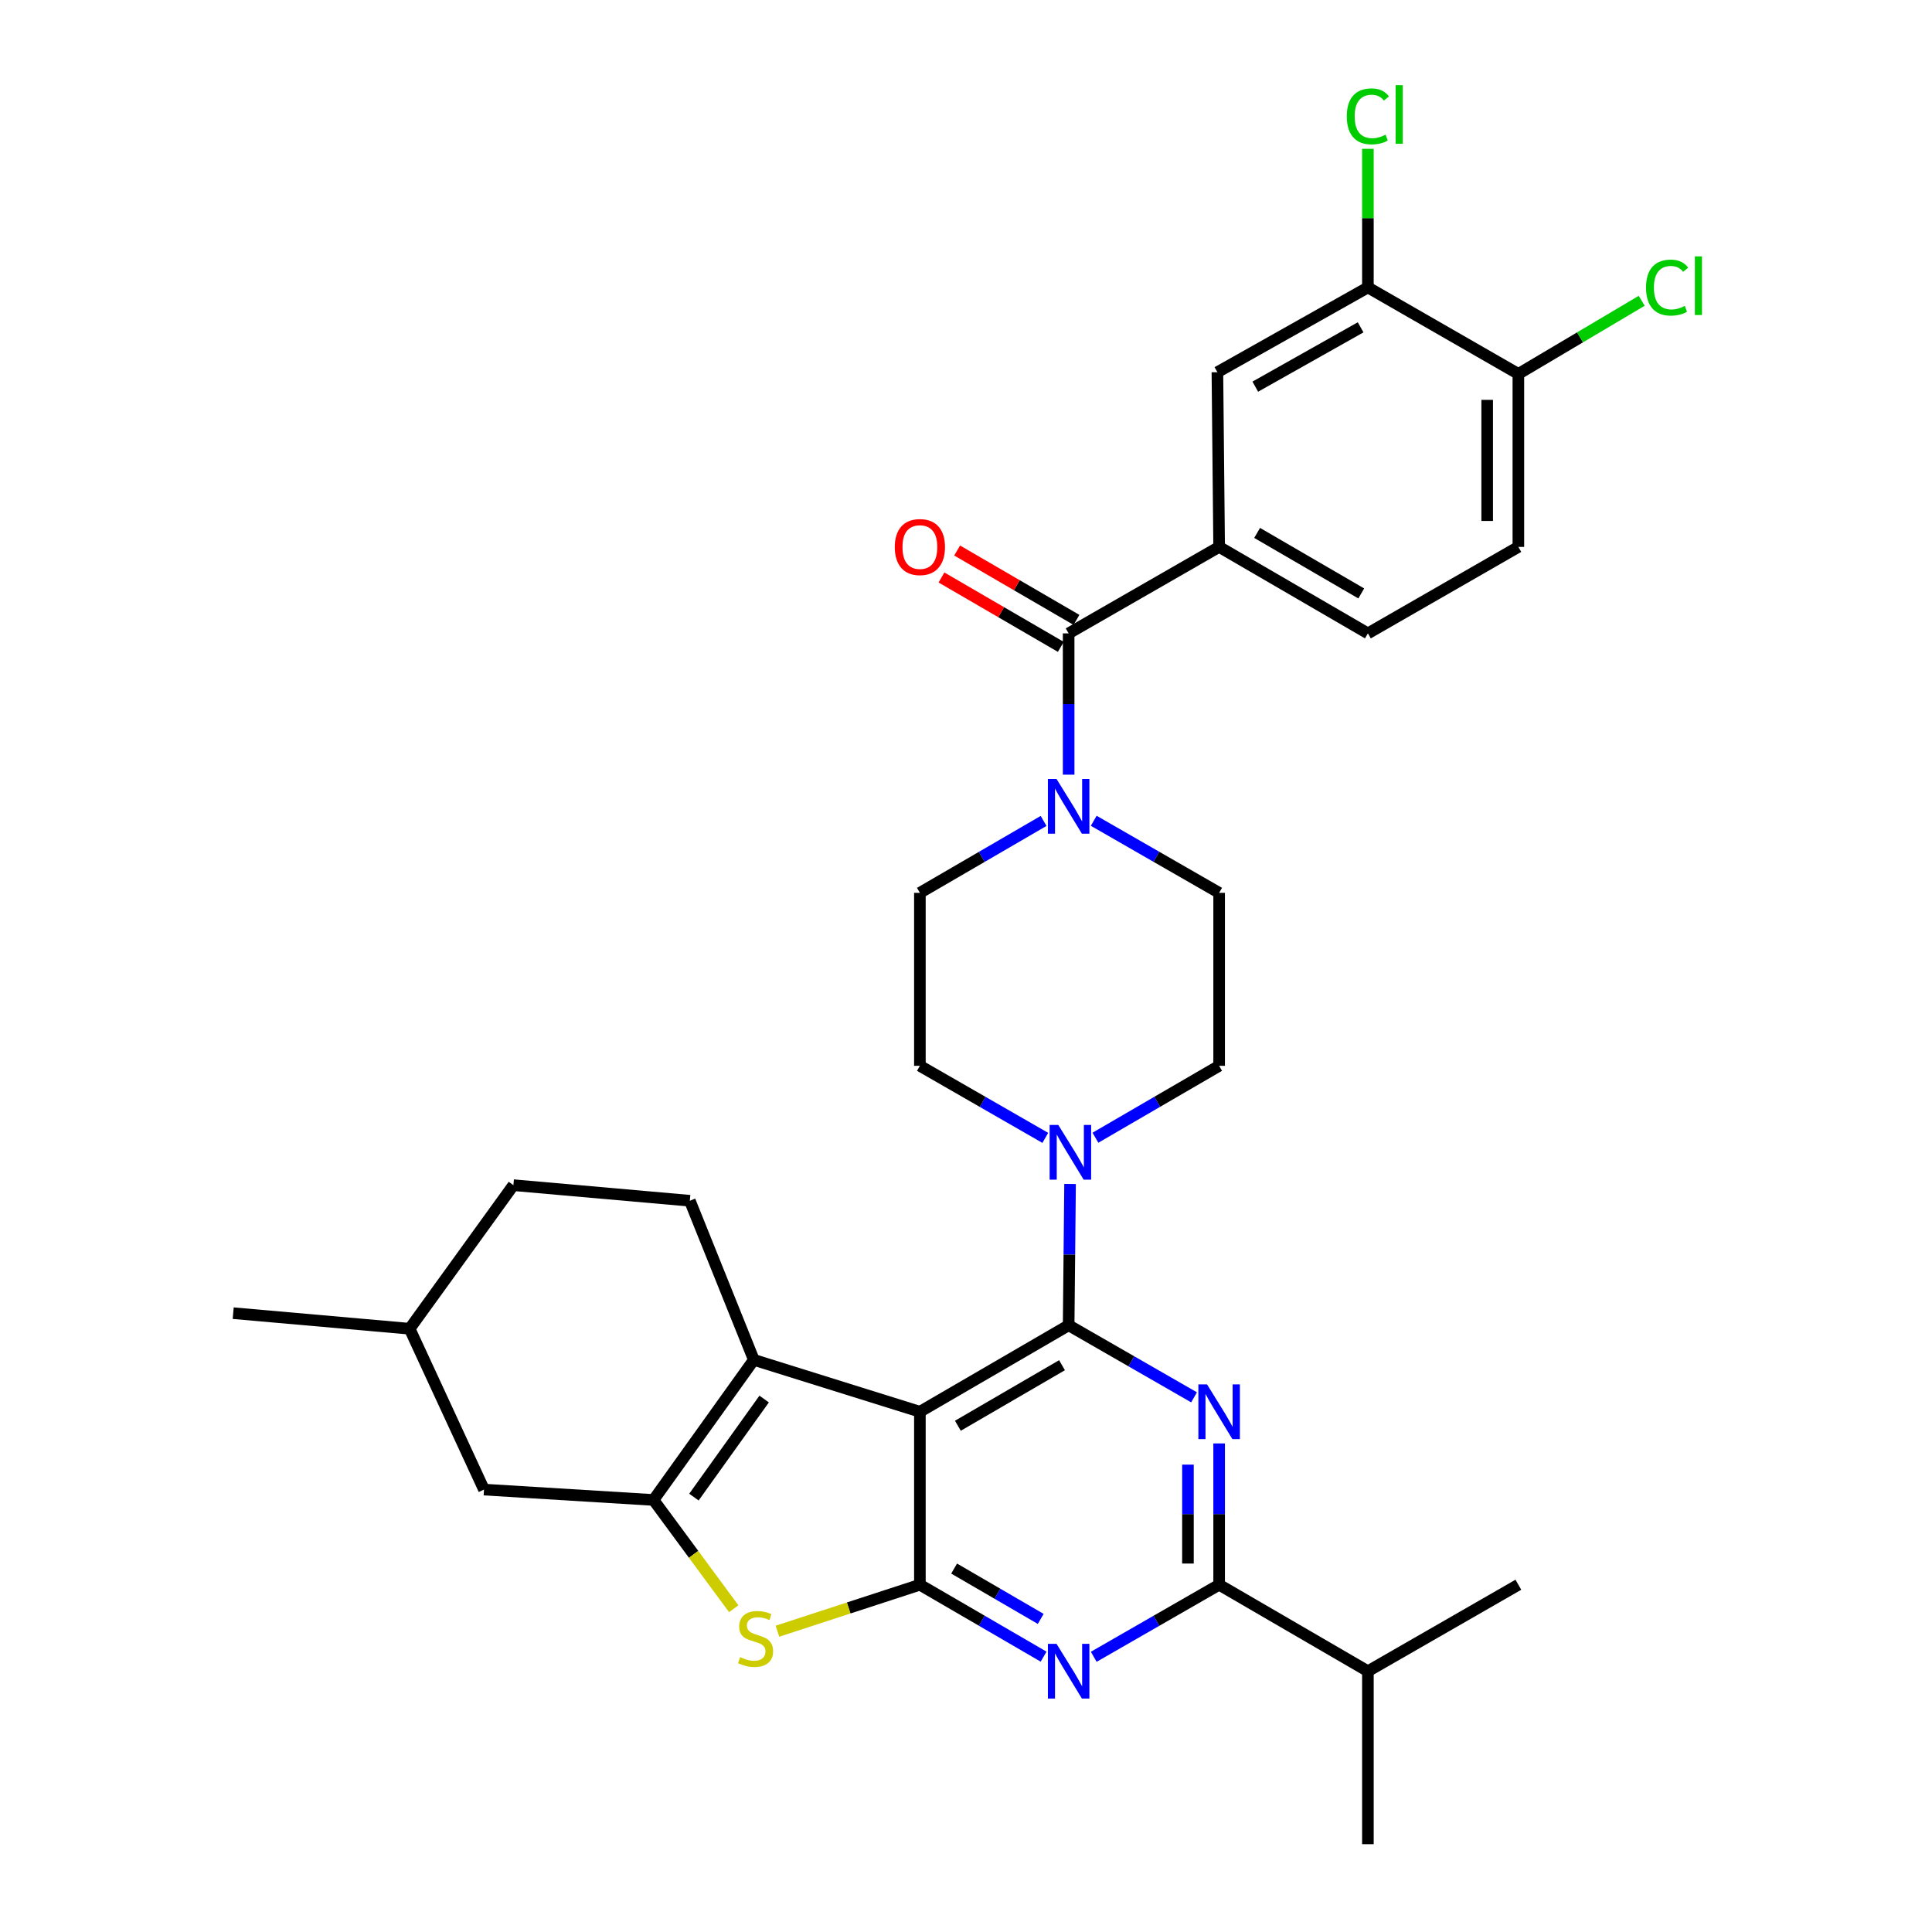 <?xml version='1.0' encoding='iso-8859-1'?>
<svg version='1.1' baseProfile='full'
              xmlns='http://www.w3.org/2000/svg'
                      xmlns:rdkit='http://www.rdkit.org/xml'
                      xmlns:xlink='http://www.w3.org/1999/xlink'
                  xml:space='preserve'
width='1000px' height='1000px' viewBox='0 0 1000 1000'>
<!-- END OF HEADER -->
<rect style='opacity:1.0;fill:#FFFFFF;stroke:none' width='1000' height='1000' x='0' y='0'> </rect>
<path class='bond-0' d='M 566.993,588.886 L 599.008,570.274' style='fill:none;fill-rule:evenodd;stroke:#0000FF;stroke-width:6px;stroke-linecap:butt;stroke-linejoin:miter;stroke-opacity:1' />
<path class='bond-0' d='M 599.008,570.274 L 631.023,551.661' style='fill:none;fill-rule:evenodd;stroke:#000000;stroke-width:6px;stroke-linecap:butt;stroke-linejoin:miter;stroke-opacity:1' />
<path class='bond-1' d='M 541.041,588.962 L 508.587,570.311' style='fill:none;fill-rule:evenodd;stroke:#0000FF;stroke-width:6px;stroke-linecap:butt;stroke-linejoin:miter;stroke-opacity:1' />
<path class='bond-1' d='M 508.587,570.311 L 476.133,551.661' style='fill:none;fill-rule:evenodd;stroke:#000000;stroke-width:6px;stroke-linecap:butt;stroke-linejoin:miter;stroke-opacity:1' />
<path class='bond-2' d='M 553.863,612.823 L 553.496,649.391' style='fill:none;fill-rule:evenodd;stroke:#0000FF;stroke-width:6px;stroke-linecap:butt;stroke-linejoin:miter;stroke-opacity:1' />
<path class='bond-2' d='M 553.496,649.391 L 553.13,685.959' style='fill:none;fill-rule:evenodd;stroke:#000000;stroke-width:6px;stroke-linecap:butt;stroke-linejoin:miter;stroke-opacity:1' />
<path class='bond-3' d='M 540.163,424.911 L 508.148,443.523' style='fill:none;fill-rule:evenodd;stroke:#0000FF;stroke-width:6px;stroke-linecap:butt;stroke-linejoin:miter;stroke-opacity:1' />
<path class='bond-3' d='M 508.148,443.523 L 476.133,462.136' style='fill:none;fill-rule:evenodd;stroke:#000000;stroke-width:6px;stroke-linecap:butt;stroke-linejoin:miter;stroke-opacity:1' />
<path class='bond-4' d='M 566.116,424.835 L 598.57,443.485' style='fill:none;fill-rule:evenodd;stroke:#0000FF;stroke-width:6px;stroke-linecap:butt;stroke-linejoin:miter;stroke-opacity:1' />
<path class='bond-4' d='M 598.57,443.485 L 631.023,462.136' style='fill:none;fill-rule:evenodd;stroke:#000000;stroke-width:6px;stroke-linecap:butt;stroke-linejoin:miter;stroke-opacity:1' />
<path class='bond-5' d='M 553.13,400.974 L 553.13,364.406' style='fill:none;fill-rule:evenodd;stroke:#0000FF;stroke-width:6px;stroke-linecap:butt;stroke-linejoin:miter;stroke-opacity:1' />
<path class='bond-5' d='M 553.13,364.406 L 553.13,327.838' style='fill:none;fill-rule:evenodd;stroke:#000000;stroke-width:6px;stroke-linecap:butt;stroke-linejoin:miter;stroke-opacity:1' />
<path class='bond-6' d='M 476.133,462.136 L 476.133,551.661' style='fill:none;fill-rule:evenodd;stroke:#000000;stroke-width:6px;stroke-linecap:butt;stroke-linejoin:miter;stroke-opacity:1' />
<path class='bond-7' d='M 631.023,283.075 L 630.127,192.652' style='fill:none;fill-rule:evenodd;stroke:#000000;stroke-width:6px;stroke-linecap:butt;stroke-linejoin:miter;stroke-opacity:1' />
<path class='bond-8' d='M 631.023,283.075 L 708.02,327.838' style='fill:none;fill-rule:evenodd;stroke:#000000;stroke-width:6px;stroke-linecap:butt;stroke-linejoin:miter;stroke-opacity:1' />
<path class='bond-8' d='M 650.687,275.833 L 704.584,307.167' style='fill:none;fill-rule:evenodd;stroke:#000000;stroke-width:6px;stroke-linecap:butt;stroke-linejoin:miter;stroke-opacity:1' />
<path class='bond-9' d='M 631.023,283.075 L 553.13,327.838' style='fill:none;fill-rule:evenodd;stroke:#000000;stroke-width:6px;stroke-linecap:butt;stroke-linejoin:miter;stroke-opacity:1' />
<path class='bond-10' d='M 631.023,551.661 L 631.023,462.136' style='fill:none;fill-rule:evenodd;stroke:#000000;stroke-width:6px;stroke-linecap:butt;stroke-linejoin:miter;stroke-opacity:1' />
<path class='bond-11' d='M 557.187,320.86 L 526.302,302.904' style='fill:none;fill-rule:evenodd;stroke:#000000;stroke-width:6px;stroke-linecap:butt;stroke-linejoin:miter;stroke-opacity:1' />
<path class='bond-11' d='M 526.302,302.904 L 495.417,284.949' style='fill:none;fill-rule:evenodd;stroke:#FF0000;stroke-width:6px;stroke-linecap:butt;stroke-linejoin:miter;stroke-opacity:1' />
<path class='bond-11' d='M 549.073,334.816 L 518.188,316.861' style='fill:none;fill-rule:evenodd;stroke:#000000;stroke-width:6px;stroke-linecap:butt;stroke-linejoin:miter;stroke-opacity:1' />
<path class='bond-11' d='M 518.188,316.861 L 487.303,298.905' style='fill:none;fill-rule:evenodd;stroke:#FF0000;stroke-width:6px;stroke-linecap:butt;stroke-linejoin:miter;stroke-opacity:1' />
<path class='bond-12' d='M 708.02,148.777 L 630.127,192.652' style='fill:none;fill-rule:evenodd;stroke:#000000;stroke-width:6px;stroke-linecap:butt;stroke-linejoin:miter;stroke-opacity:1' />
<path class='bond-12' d='M 704.259,169.424 L 649.733,200.137' style='fill:none;fill-rule:evenodd;stroke:#000000;stroke-width:6px;stroke-linecap:butt;stroke-linejoin:miter;stroke-opacity:1' />
<path class='bond-13' d='M 708.02,148.777 L 708.02,112.903' style='fill:none;fill-rule:evenodd;stroke:#000000;stroke-width:6px;stroke-linecap:butt;stroke-linejoin:miter;stroke-opacity:1' />
<path class='bond-13' d='M 708.02,112.903 L 708.02,77.03' style='fill:none;fill-rule:evenodd;stroke:#00CC00;stroke-width:6px;stroke-linecap:butt;stroke-linejoin:miter;stroke-opacity:1' />
<path class='bond-14' d='M 708.02,148.777 L 785.904,193.54' style='fill:none;fill-rule:evenodd;stroke:#000000;stroke-width:6px;stroke-linecap:butt;stroke-linejoin:miter;stroke-opacity:1' />
<path class='bond-15' d='M 540.163,857.481 L 508.148,838.869' style='fill:none;fill-rule:evenodd;stroke:#0000FF;stroke-width:6px;stroke-linecap:butt;stroke-linejoin:miter;stroke-opacity:1' />
<path class='bond-15' d='M 508.148,838.869 L 476.133,820.257' style='fill:none;fill-rule:evenodd;stroke:#000000;stroke-width:6px;stroke-linecap:butt;stroke-linejoin:miter;stroke-opacity:1' />
<path class='bond-15' d='M 538.673,837.941 L 516.262,824.912' style='fill:none;fill-rule:evenodd;stroke:#0000FF;stroke-width:6px;stroke-linecap:butt;stroke-linejoin:miter;stroke-opacity:1' />
<path class='bond-15' d='M 516.262,824.912 L 493.852,811.884' style='fill:none;fill-rule:evenodd;stroke:#000000;stroke-width:6px;stroke-linecap:butt;stroke-linejoin:miter;stroke-opacity:1' />
<path class='bond-16' d='M 566.116,857.557 L 598.57,838.907' style='fill:none;fill-rule:evenodd;stroke:#0000FF;stroke-width:6px;stroke-linecap:butt;stroke-linejoin:miter;stroke-opacity:1' />
<path class='bond-16' d='M 598.57,838.907 L 631.023,820.257' style='fill:none;fill-rule:evenodd;stroke:#000000;stroke-width:6px;stroke-linecap:butt;stroke-linejoin:miter;stroke-opacity:1' />
<path class='bond-17' d='M 631.023,820.257 L 708.02,865.02' style='fill:none;fill-rule:evenodd;stroke:#000000;stroke-width:6px;stroke-linecap:butt;stroke-linejoin:miter;stroke-opacity:1' />
<path class='bond-18' d='M 631.023,820.257 L 631.023,783.689' style='fill:none;fill-rule:evenodd;stroke:#000000;stroke-width:6px;stroke-linecap:butt;stroke-linejoin:miter;stroke-opacity:1' />
<path class='bond-18' d='M 631.023,783.689 L 631.023,747.12' style='fill:none;fill-rule:evenodd;stroke:#0000FF;stroke-width:6px;stroke-linecap:butt;stroke-linejoin:miter;stroke-opacity:1' />
<path class='bond-18' d='M 614.88,809.286 L 614.88,783.689' style='fill:none;fill-rule:evenodd;stroke:#000000;stroke-width:6px;stroke-linecap:butt;stroke-linejoin:miter;stroke-opacity:1' />
<path class='bond-18' d='M 614.88,783.689 L 614.88,758.091' style='fill:none;fill-rule:evenodd;stroke:#0000FF;stroke-width:6px;stroke-linecap:butt;stroke-linejoin:miter;stroke-opacity:1' />
<path class='bond-19' d='M 618.037,723.259 L 585.584,704.609' style='fill:none;fill-rule:evenodd;stroke:#0000FF;stroke-width:6px;stroke-linecap:butt;stroke-linejoin:miter;stroke-opacity:1' />
<path class='bond-19' d='M 585.584,704.609 L 553.13,685.959' style='fill:none;fill-rule:evenodd;stroke:#000000;stroke-width:6px;stroke-linecap:butt;stroke-linejoin:miter;stroke-opacity:1' />
<path class='bond-20' d='M 553.13,685.959 L 476.133,730.722' style='fill:none;fill-rule:evenodd;stroke:#000000;stroke-width:6px;stroke-linecap:butt;stroke-linejoin:miter;stroke-opacity:1' />
<path class='bond-20' d='M 549.694,706.63 L 495.797,737.964' style='fill:none;fill-rule:evenodd;stroke:#000000;stroke-width:6px;stroke-linecap:butt;stroke-linejoin:miter;stroke-opacity:1' />
<path class='bond-21' d='M 476.133,820.257 L 476.133,730.722' style='fill:none;fill-rule:evenodd;stroke:#000000;stroke-width:6px;stroke-linecap:butt;stroke-linejoin:miter;stroke-opacity:1' />
<path class='bond-22' d='M 476.133,820.257 L 439.267,832.285' style='fill:none;fill-rule:evenodd;stroke:#000000;stroke-width:6px;stroke-linecap:butt;stroke-linejoin:miter;stroke-opacity:1' />
<path class='bond-22' d='M 439.267,832.285 L 402.4,844.314' style='fill:none;fill-rule:evenodd;stroke:#CCCC00;stroke-width:6px;stroke-linecap:butt;stroke-linejoin:miter;stroke-opacity:1' />
<path class='bond-23' d='M 476.133,730.722 L 390.186,703.861' style='fill:none;fill-rule:evenodd;stroke:#000000;stroke-width:6px;stroke-linecap:butt;stroke-linejoin:miter;stroke-opacity:1' />
<path class='bond-24' d='M 390.186,703.861 L 357.056,621.501' style='fill:none;fill-rule:evenodd;stroke:#000000;stroke-width:6px;stroke-linecap:butt;stroke-linejoin:miter;stroke-opacity:1' />
<path class='bond-25' d='M 390.186,703.861 L 338.257,776.382' style='fill:none;fill-rule:evenodd;stroke:#000000;stroke-width:6px;stroke-linecap:butt;stroke-linejoin:miter;stroke-opacity:1' />
<path class='bond-25' d='M 395.523,724.137 L 359.172,774.902' style='fill:none;fill-rule:evenodd;stroke:#000000;stroke-width:6px;stroke-linecap:butt;stroke-linejoin:miter;stroke-opacity:1' />
<path class='bond-26' d='M 338.257,776.382 L 359.018,804.53' style='fill:none;fill-rule:evenodd;stroke:#000000;stroke-width:6px;stroke-linecap:butt;stroke-linejoin:miter;stroke-opacity:1' />
<path class='bond-26' d='M 359.018,804.53 L 379.778,832.678' style='fill:none;fill-rule:evenodd;stroke:#CCCC00;stroke-width:6px;stroke-linecap:butt;stroke-linejoin:miter;stroke-opacity:1' />
<path class='bond-27' d='M 338.257,776.382 L 250.516,771.009' style='fill:none;fill-rule:evenodd;stroke:#000000;stroke-width:6px;stroke-linecap:butt;stroke-linejoin:miter;stroke-opacity:1' />
<path class='bond-28' d='M 708.02,954.545 L 708.02,865.02' style='fill:none;fill-rule:evenodd;stroke:#000000;stroke-width:6px;stroke-linecap:butt;stroke-linejoin:miter;stroke-opacity:1' />
<path class='bond-29' d='M 708.02,865.02 L 785.904,820.257' style='fill:none;fill-rule:evenodd;stroke:#000000;stroke-width:6px;stroke-linecap:butt;stroke-linejoin:miter;stroke-opacity:1' />
<path class='bond-30' d='M 265.736,613.438 L 212.022,687.753' style='fill:none;fill-rule:evenodd;stroke:#000000;stroke-width:6px;stroke-linecap:butt;stroke-linejoin:miter;stroke-opacity:1' />
<path class='bond-31' d='M 265.736,613.438 L 357.056,621.501' style='fill:none;fill-rule:evenodd;stroke:#000000;stroke-width:6px;stroke-linecap:butt;stroke-linejoin:miter;stroke-opacity:1' />
<path class='bond-32' d='M 212.022,687.753 L 250.516,771.009' style='fill:none;fill-rule:evenodd;stroke:#000000;stroke-width:6px;stroke-linecap:butt;stroke-linejoin:miter;stroke-opacity:1' />
<path class='bond-33' d='M 212.022,687.753 L 120.703,679.69' style='fill:none;fill-rule:evenodd;stroke:#000000;stroke-width:6px;stroke-linecap:butt;stroke-linejoin:miter;stroke-opacity:1' />
<path class='bond-34' d='M 785.904,193.54 L 785.904,283.075' style='fill:none;fill-rule:evenodd;stroke:#000000;stroke-width:6px;stroke-linecap:butt;stroke-linejoin:miter;stroke-opacity:1' />
<path class='bond-34' d='M 769.761,206.97 L 769.761,269.645' style='fill:none;fill-rule:evenodd;stroke:#000000;stroke-width:6px;stroke-linecap:butt;stroke-linejoin:miter;stroke-opacity:1' />
<path class='bond-35' d='M 785.904,193.54 L 817.824,174.612' style='fill:none;fill-rule:evenodd;stroke:#000000;stroke-width:6px;stroke-linecap:butt;stroke-linejoin:miter;stroke-opacity:1' />
<path class='bond-35' d='M 817.824,174.612 L 849.743,155.683' style='fill:none;fill-rule:evenodd;stroke:#00CC00;stroke-width:6px;stroke-linecap:butt;stroke-linejoin:miter;stroke-opacity:1' />
<path class='bond-36' d='M 708.02,327.838 L 785.904,283.075' style='fill:none;fill-rule:evenodd;stroke:#000000;stroke-width:6px;stroke-linecap:butt;stroke-linejoin:miter;stroke-opacity:1' />
<path  class='atom-0' d='M 547.767 582.264
L 557.047 597.264
Q 557.967 598.744, 559.447 601.424
Q 560.927 604.104, 561.007 604.264
L 561.007 582.264
L 564.767 582.264
L 564.767 610.584
L 560.887 610.584
L 550.927 594.184
Q 549.767 592.264, 548.527 590.064
Q 547.327 587.864, 546.967 587.184
L 546.967 610.584
L 543.287 610.584
L 543.287 582.264
L 547.767 582.264
' fill='#0000FF'/>
<path  class='atom-1' d='M 546.87 403.213
L 556.15 418.213
Q 557.07 419.693, 558.55 422.373
Q 560.03 425.053, 560.11 425.213
L 560.11 403.213
L 563.87 403.213
L 563.87 431.533
L 559.99 431.533
L 550.03 415.133
Q 548.87 413.213, 547.63 411.013
Q 546.43 408.813, 546.07 408.133
L 546.07 431.533
L 542.39 431.533
L 542.39 403.213
L 546.87 403.213
' fill='#0000FF'/>
<path  class='atom-8' d='M 463.133 283.155
Q 463.133 276.355, 466.493 272.555
Q 469.853 268.755, 476.133 268.755
Q 482.413 268.755, 485.773 272.555
Q 489.133 276.355, 489.133 283.155
Q 489.133 290.035, 485.733 293.955
Q 482.333 297.835, 476.133 297.835
Q 469.893 297.835, 466.493 293.955
Q 463.133 290.075, 463.133 283.155
M 476.133 294.635
Q 480.453 294.635, 482.773 291.755
Q 485.133 288.835, 485.133 283.155
Q 485.133 277.595, 482.773 274.795
Q 480.453 271.955, 476.133 271.955
Q 471.813 271.955, 469.453 274.755
Q 467.133 277.555, 467.133 283.155
Q 467.133 288.875, 469.453 291.755
Q 471.813 294.635, 476.133 294.635
' fill='#FF0000'/>
<path  class='atom-10' d='M 546.87 850.86
L 556.15 865.86
Q 557.07 867.34, 558.55 870.02
Q 560.03 872.7, 560.11 872.86
L 560.11 850.86
L 563.87 850.86
L 563.87 879.18
L 559.99 879.18
L 550.03 862.78
Q 548.87 860.86, 547.63 858.66
Q 546.43 856.46, 546.07 855.78
L 546.07 879.18
L 542.39 879.18
L 542.39 850.86
L 546.87 850.86
' fill='#0000FF'/>
<path  class='atom-12' d='M 624.763 716.562
L 634.043 731.562
Q 634.963 733.042, 636.443 735.722
Q 637.923 738.402, 638.003 738.562
L 638.003 716.562
L 641.763 716.562
L 641.763 744.882
L 637.883 744.882
L 627.923 728.482
Q 626.763 726.562, 625.523 724.362
Q 624.323 722.162, 623.963 721.482
L 623.963 744.882
L 620.283 744.882
L 620.283 716.562
L 624.763 716.562
' fill='#0000FF'/>
<path  class='atom-18' d='M 383.083 857.726
Q 383.403 857.846, 384.723 858.406
Q 386.043 858.966, 387.483 859.326
Q 388.963 859.646, 390.403 859.646
Q 393.083 859.646, 394.643 858.366
Q 396.203 857.046, 396.203 854.766
Q 396.203 853.206, 395.403 852.246
Q 394.643 851.286, 393.443 850.766
Q 392.243 850.246, 390.243 849.646
Q 387.723 848.886, 386.203 848.166
Q 384.723 847.446, 383.643 845.926
Q 382.603 844.406, 382.603 841.846
Q 382.603 838.286, 385.003 836.086
Q 387.443 833.886, 392.243 833.886
Q 395.523 833.886, 399.243 835.446
L 398.323 838.526
Q 394.923 837.126, 392.363 837.126
Q 389.603 837.126, 388.083 838.286
Q 386.563 839.406, 386.603 841.366
Q 386.603 842.886, 387.363 843.806
Q 388.163 844.726, 389.283 845.246
Q 390.443 845.766, 392.363 846.366
Q 394.923 847.166, 396.443 847.966
Q 397.963 848.766, 399.043 850.406
Q 400.163 852.006, 400.163 854.766
Q 400.163 858.686, 397.523 860.806
Q 394.923 862.886, 390.563 862.886
Q 388.043 862.886, 386.123 862.326
Q 384.243 861.806, 382.003 860.886
L 383.083 857.726
' fill='#CCCC00'/>
<path  class='atom-31' d='M 697.1 60.231
Q 697.1 53.191, 700.38 49.511
Q 703.7 45.791, 709.98 45.791
Q 715.82 45.791, 718.94 49.911
L 716.3 52.071
Q 714.02 49.071, 709.98 49.071
Q 705.7 49.071, 703.42 51.951
Q 701.18 54.791, 701.18 60.231
Q 701.18 65.831, 703.5 68.711
Q 705.86 71.591, 710.42 71.591
Q 713.54 71.591, 717.18 69.711
L 718.3 72.711
Q 716.82 73.671, 714.58 74.231
Q 712.34 74.791, 709.86 74.791
Q 703.7 74.791, 700.38 71.031
Q 697.1 67.271, 697.1 60.231
' fill='#00CC00'/>
<path  class='atom-31' d='M 722.38 44.071
L 726.06 44.071
L 726.06 74.431
L 722.38 74.431
L 722.38 44.071
' fill='#00CC00'/>
<path  class='atom-32' d='M 851.981 148.86
Q 851.981 141.82, 855.261 138.14
Q 858.581 134.42, 864.861 134.42
Q 870.701 134.42, 873.821 138.54
L 871.181 140.7
Q 868.901 137.7, 864.861 137.7
Q 860.581 137.7, 858.301 140.58
Q 856.061 143.42, 856.061 148.86
Q 856.061 154.46, 858.381 157.34
Q 860.741 160.22, 865.301 160.22
Q 868.421 160.22, 872.061 158.34
L 873.181 161.34
Q 871.701 162.3, 869.461 162.86
Q 867.221 163.42, 864.741 163.42
Q 858.581 163.42, 855.261 159.66
Q 851.981 155.9, 851.981 148.86
' fill='#00CC00'/>
<path  class='atom-32' d='M 877.261 132.7
L 880.941 132.7
L 880.941 163.06
L 877.261 163.06
L 877.261 132.7
' fill='#00CC00'/>
</svg>
